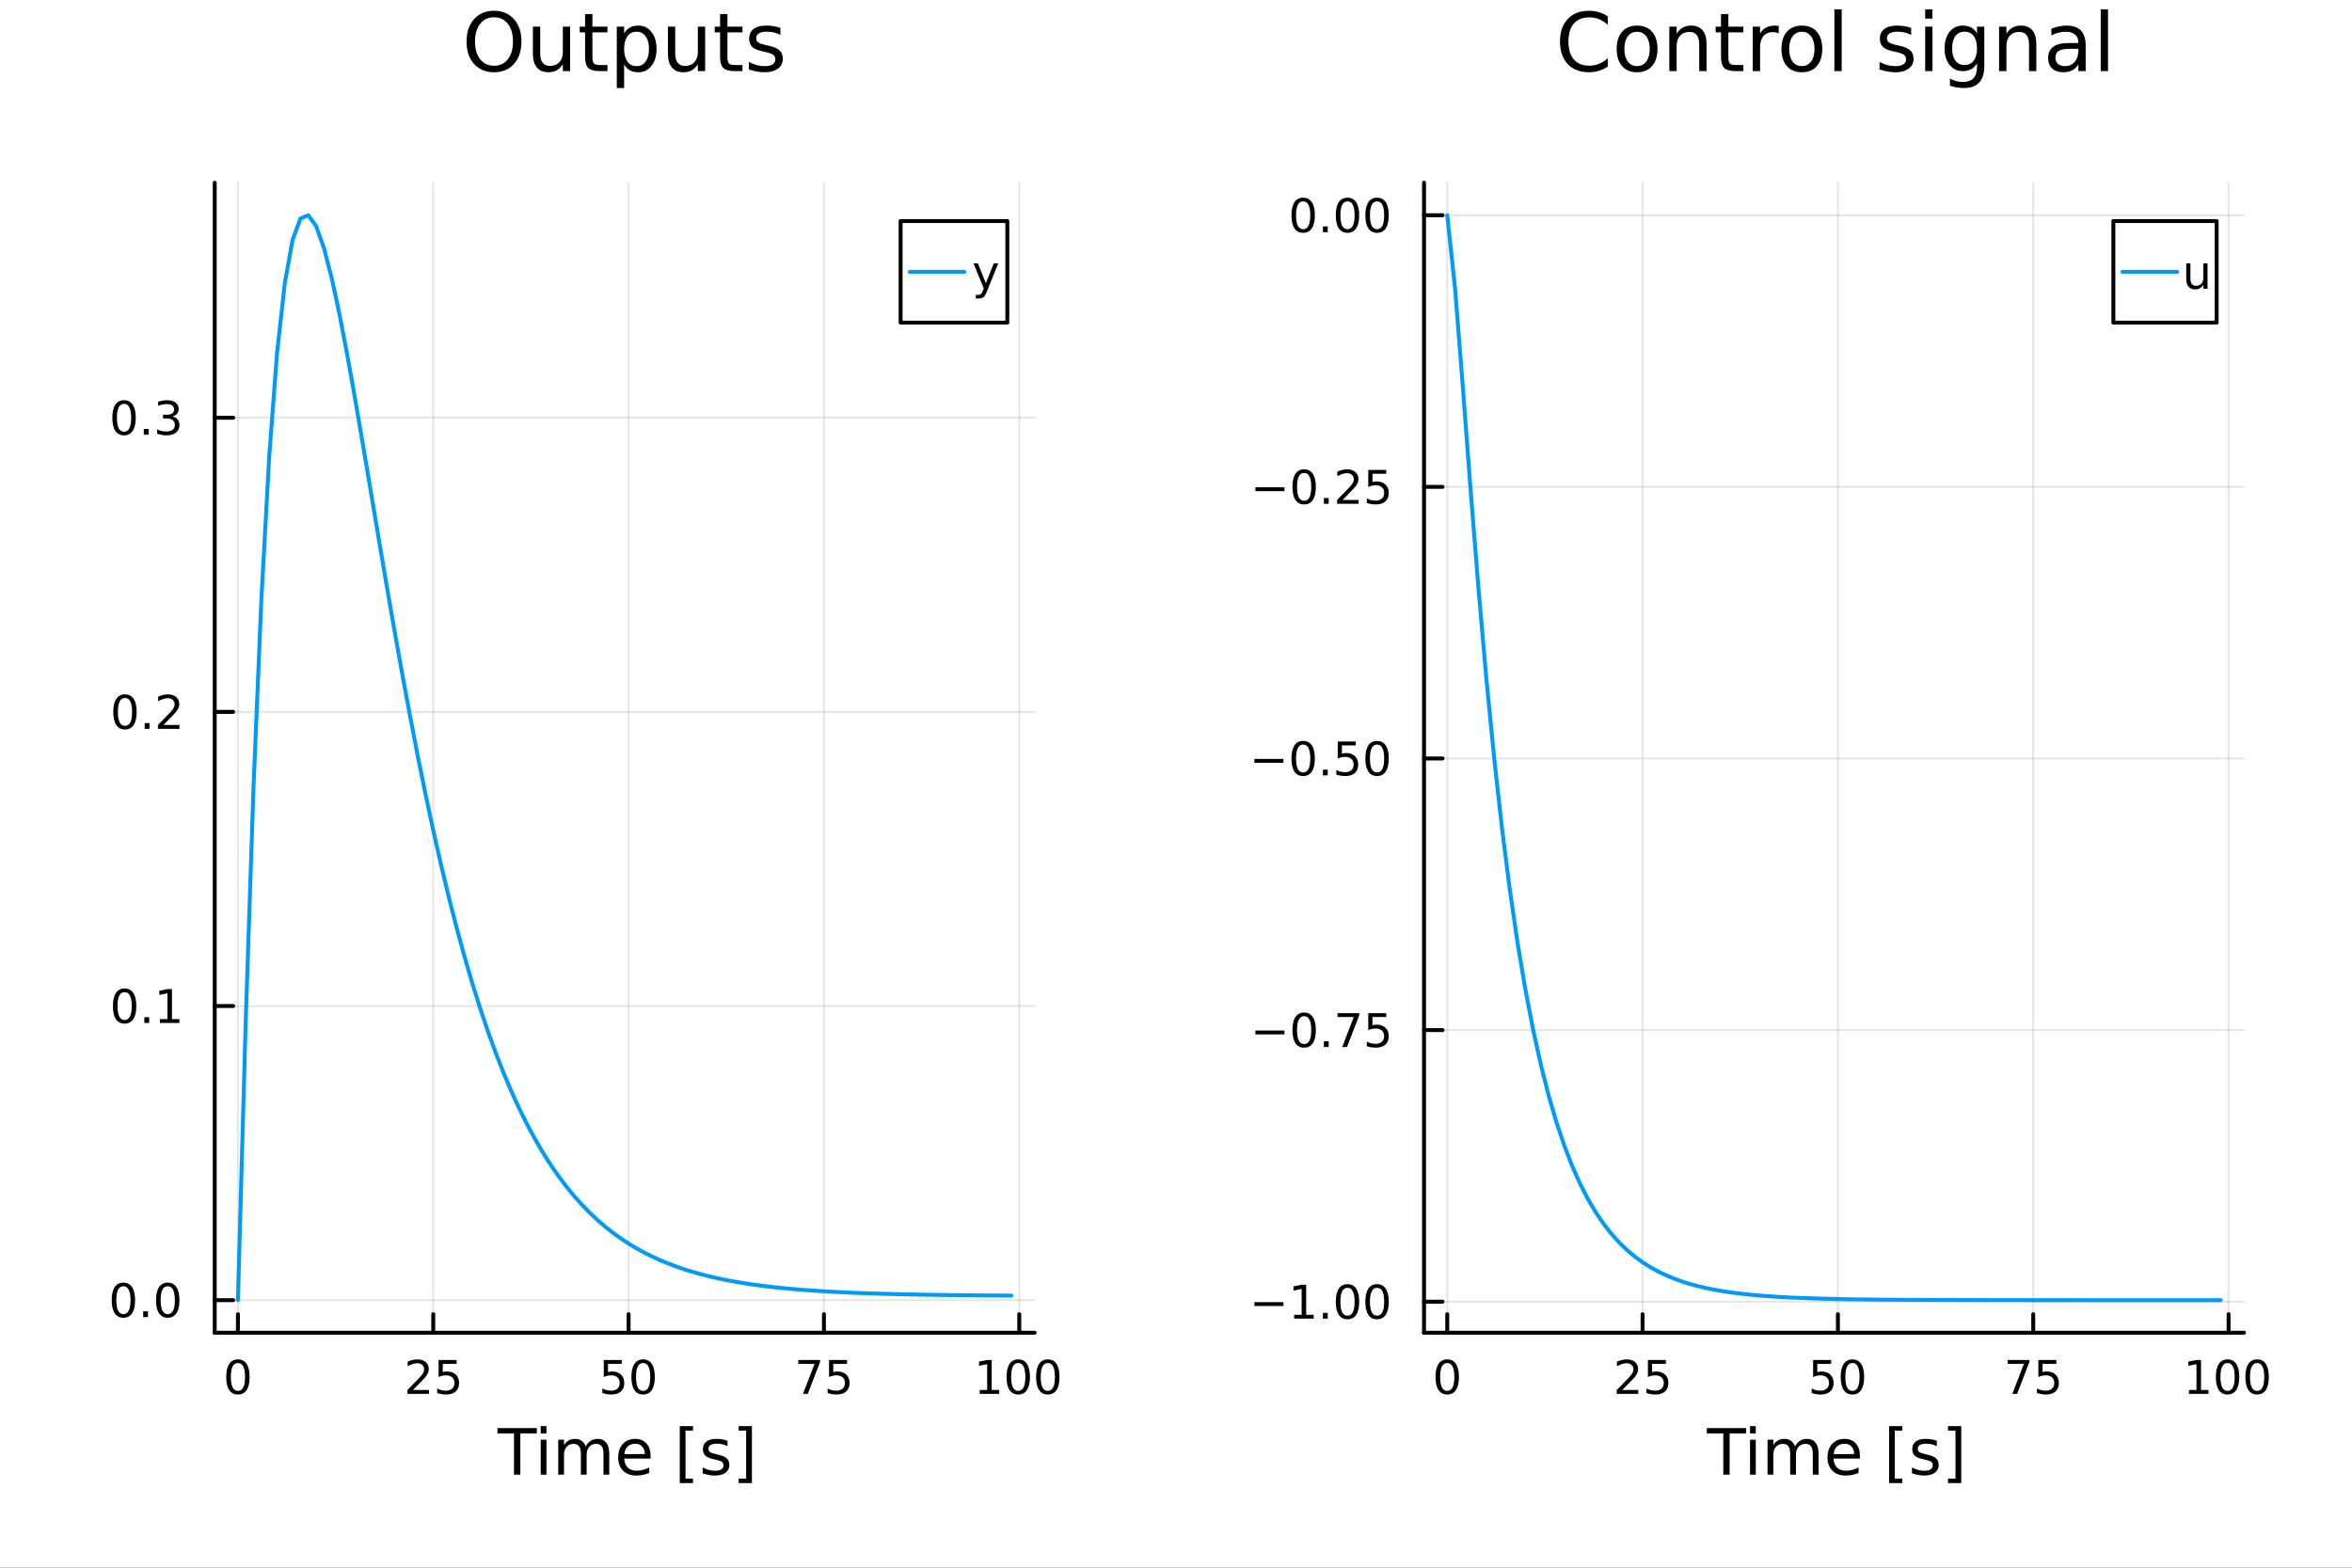 <?xml version="1.0" encoding="utf-8"?>
<svg xmlns="http://www.w3.org/2000/svg" xmlns:xlink="http://www.w3.org/1999/xlink" width="600" height="400" viewBox="0 0 2400 1600">
<rect x="0" y="0" width="2400" height="1600" fill="#333333" stroke="none"/>
<defs>
  <clipPath id="clip960">
    <rect x="0" y="0" width="2400" height="1600"/>
  </clipPath>
</defs>
<path clip-path="url(#clip960)" d="M0 1600 L2400 1600 L2400 0 L0 0  Z" fill="#ffffff" fill-rule="evenodd" fill-opacity="1"/>
<defs>
  <clipPath id="clip961">
    <rect x="480" y="0" width="1681" height="1600"/>
  </clipPath>
</defs>
<path clip-path="url(#clip960)" d="M219.104 1360.19 L1055.77 1360.19 L1055.77 186.464 L219.104 186.464  Z" fill="#ffffff" fill-rule="evenodd" fill-opacity="1"/>
<defs>
  <clipPath id="clip962">
    <rect x="219" y="186" width="838" height="1175"/>
  </clipPath>
</defs>
<polyline clip-path="url(#clip962)" style="stroke:#000000; stroke-linecap:round; stroke-linejoin:round; stroke-width:2; stroke-opacity:0.1; fill:none" points="242.783,1360.19 242.783,186.464 "/>
<polyline clip-path="url(#clip962)" style="stroke:#000000; stroke-linecap:round; stroke-linejoin:round; stroke-width:2; stroke-opacity:0.1; fill:none" points="442.104,1360.19 442.104,186.464 "/>
<polyline clip-path="url(#clip962)" style="stroke:#000000; stroke-linecap:round; stroke-linejoin:round; stroke-width:2; stroke-opacity:0.1; fill:none" points="641.424,1360.19 641.424,186.464 "/>
<polyline clip-path="url(#clip962)" style="stroke:#000000; stroke-linecap:round; stroke-linejoin:round; stroke-width:2; stroke-opacity:0.1; fill:none" points="840.744,1360.19 840.744,186.464 "/>
<polyline clip-path="url(#clip962)" style="stroke:#000000; stroke-linecap:round; stroke-linejoin:round; stroke-width:2; stroke-opacity:0.1; fill:none" points="1040.06,1360.19 1040.06,186.464 "/>
<polyline clip-path="url(#clip962)" style="stroke:#000000; stroke-linecap:round; stroke-linejoin:round; stroke-width:2; stroke-opacity:0.1; fill:none" points="219.104,1326.97 1055.77,1326.97 "/>
<polyline clip-path="url(#clip962)" style="stroke:#000000; stroke-linecap:round; stroke-linejoin:round; stroke-width:2; stroke-opacity:0.1; fill:none" points="219.104,1026.77 1055.77,1026.77 "/>
<polyline clip-path="url(#clip962)" style="stroke:#000000; stroke-linecap:round; stroke-linejoin:round; stroke-width:2; stroke-opacity:0.1; fill:none" points="219.104,726.573 1055.77,726.573 "/>
<polyline clip-path="url(#clip962)" style="stroke:#000000; stroke-linecap:round; stroke-linejoin:round; stroke-width:2; stroke-opacity:0.1; fill:none" points="219.104,426.375 1055.77,426.375 "/>
<polyline clip-path="url(#clip960)" style="stroke:#000000; stroke-linecap:round; stroke-linejoin:round; stroke-width:4; stroke-opacity:1; fill:none" points="219.104,1360.19 1055.77,1360.19 "/>
<polyline clip-path="url(#clip960)" style="stroke:#000000; stroke-linecap:round; stroke-linejoin:round; stroke-width:4; stroke-opacity:1; fill:none" points="242.783,1360.19 242.783,1341.29 "/>
<polyline clip-path="url(#clip960)" style="stroke:#000000; stroke-linecap:round; stroke-linejoin:round; stroke-width:4; stroke-opacity:1; fill:none" points="442.104,1360.19 442.104,1341.29 "/>
<polyline clip-path="url(#clip960)" style="stroke:#000000; stroke-linecap:round; stroke-linejoin:round; stroke-width:4; stroke-opacity:1; fill:none" points="641.424,1360.19 641.424,1341.29 "/>
<polyline clip-path="url(#clip960)" style="stroke:#000000; stroke-linecap:round; stroke-linejoin:round; stroke-width:4; stroke-opacity:1; fill:none" points="840.744,1360.19 840.744,1341.29 "/>
<polyline clip-path="url(#clip960)" style="stroke:#000000; stroke-linecap:round; stroke-linejoin:round; stroke-width:4; stroke-opacity:1; fill:none" points="1040.06,1360.19 1040.06,1341.29 "/>
<path clip-path="url(#clip960)" d="M242.783 1391.11 Q239.172 1391.11 237.344 1394.67 Q235.538 1398.21 235.538 1405.34 Q235.538 1412.45 237.344 1416.01 Q239.172 1419.56 242.783 1419.56 Q246.418 1419.56 248.223 1416.01 Q250.052 1412.45 250.052 1405.34 Q250.052 1398.21 248.223 1394.67 Q246.418 1391.11 242.783 1391.11 M242.783 1387.4 Q248.594 1387.4 251.649 1392.01 Q254.728 1396.59 254.728 1405.34 Q254.728 1414.07 251.649 1418.68 Q248.594 1423.26 242.783 1423.26 Q236.973 1423.26 233.895 1418.68 Q230.839 1414.07 230.839 1405.34 Q230.839 1396.59 233.895 1392.01 Q236.973 1387.4 242.783 1387.4 Z" fill="#000000" fill-rule="nonzero" fill-opacity="1" /><path clip-path="url(#clip960)" d="M421.375 1418.65 L437.694 1418.65 L437.694 1422.59 L415.75 1422.59 L415.75 1418.65 Q418.412 1415.9 422.995 1411.27 Q427.602 1406.62 428.782 1405.27 Q431.027 1402.75 431.907 1401.01 Q432.81 1399.25 432.81 1397.56 Q432.81 1394.81 430.865 1393.07 Q428.944 1391.34 425.842 1391.34 Q423.643 1391.34 421.19 1392.1 Q418.759 1392.87 415.981 1394.42 L415.981 1389.69 Q418.805 1388.56 421.259 1387.98 Q423.713 1387.4 425.75 1387.4 Q431.12 1387.4 434.314 1390.09 Q437.509 1392.77 437.509 1397.26 Q437.509 1399.39 436.699 1401.31 Q435.912 1403.21 433.805 1405.81 Q433.226 1406.48 430.125 1409.69 Q427.023 1412.89 421.375 1418.65 Z" fill="#000000" fill-rule="nonzero" fill-opacity="1" /><path clip-path="url(#clip960)" d="M447.555 1388.03 L465.911 1388.03 L465.911 1391.96 L451.837 1391.96 L451.837 1400.44 Q452.856 1400.09 453.875 1399.93 Q454.893 1399.74 455.912 1399.74 Q461.699 1399.74 465.078 1402.91 Q468.458 1406.08 468.458 1411.5 Q468.458 1417.08 464.986 1420.18 Q461.513 1423.26 455.194 1423.26 Q453.018 1423.26 450.75 1422.89 Q448.504 1422.52 446.097 1421.78 L446.097 1417.08 Q448.18 1418.21 450.402 1418.77 Q452.625 1419.32 455.101 1419.32 Q459.106 1419.32 461.444 1417.22 Q463.782 1415.11 463.782 1411.5 Q463.782 1407.89 461.444 1405.78 Q459.106 1403.68 455.101 1403.68 Q453.226 1403.68 451.351 1404.09 Q449.5 1404.51 447.555 1405.39 L447.555 1388.03 Z" fill="#000000" fill-rule="nonzero" fill-opacity="1" /><path clip-path="url(#clip960)" d="M616.123 1388.03 L634.48 1388.03 L634.48 1391.96 L620.406 1391.96 L620.406 1400.44 Q621.424 1400.09 622.443 1399.93 Q623.461 1399.74 624.48 1399.74 Q630.267 1399.74 633.646 1402.91 Q637.026 1406.08 637.026 1411.5 Q637.026 1417.08 633.554 1420.18 Q630.081 1423.26 623.762 1423.26 Q621.586 1423.26 619.318 1422.89 Q617.072 1422.52 614.665 1421.78 L614.665 1417.08 Q616.748 1418.21 618.97 1418.77 Q621.193 1419.32 623.669 1419.32 Q627.674 1419.32 630.012 1417.22 Q632.35 1415.11 632.35 1411.5 Q632.35 1407.89 630.012 1405.78 Q627.674 1403.68 623.669 1403.68 Q621.794 1403.68 619.919 1404.09 Q618.068 1404.51 616.123 1405.39 L616.123 1388.03 Z" fill="#000000" fill-rule="nonzero" fill-opacity="1" /><path clip-path="url(#clip960)" d="M656.239 1391.11 Q652.628 1391.11 650.799 1394.67 Q648.993 1398.21 648.993 1405.34 Q648.993 1412.45 650.799 1416.01 Q652.628 1419.56 656.239 1419.56 Q659.873 1419.56 661.679 1416.01 Q663.507 1412.45 663.507 1405.34 Q663.507 1398.21 661.679 1394.67 Q659.873 1391.11 656.239 1391.11 M656.239 1387.4 Q662.049 1387.4 665.104 1392.01 Q668.183 1396.59 668.183 1405.34 Q668.183 1414.07 665.104 1418.68 Q662.049 1423.26 656.239 1423.26 Q650.429 1423.26 647.35 1418.68 Q644.294 1414.07 644.294 1405.34 Q644.294 1396.59 647.35 1392.01 Q650.429 1387.4 656.239 1387.4 Z" fill="#000000" fill-rule="nonzero" fill-opacity="1" /><path clip-path="url(#clip960)" d="M814.599 1388.03 L836.821 1388.03 L836.821 1390.02 L824.274 1422.59 L819.39 1422.59 L831.196 1391.96 L814.599 1391.96 L814.599 1388.03 Z" fill="#000000" fill-rule="nonzero" fill-opacity="1" /><path clip-path="url(#clip960)" d="M845.987 1388.03 L864.344 1388.03 L864.344 1391.96 L850.27 1391.96 L850.27 1400.44 Q851.288 1400.09 852.307 1399.93 Q853.325 1399.74 854.344 1399.74 Q860.131 1399.74 863.51 1402.91 Q866.89 1406.08 866.89 1411.5 Q866.89 1417.08 863.418 1420.18 Q859.946 1423.26 853.626 1423.26 Q851.45 1423.26 849.182 1422.89 Q846.936 1422.52 844.529 1421.78 L844.529 1417.08 Q846.612 1418.21 848.834 1418.77 Q851.057 1419.32 853.534 1419.32 Q857.538 1419.32 859.876 1417.22 Q862.214 1415.11 862.214 1411.5 Q862.214 1407.89 859.876 1405.78 Q857.538 1403.68 853.534 1403.68 Q851.659 1403.68 849.784 1404.09 Q847.932 1404.51 845.987 1405.39 L845.987 1388.03 Z" fill="#000000" fill-rule="nonzero" fill-opacity="1" /><path clip-path="url(#clip960)" d="M999.671 1418.65 L1007.31 1418.65 L1007.31 1392.29 L999 1393.95 L999 1389.69 L1007.26 1388.03 L1011.94 1388.03 L1011.94 1418.65 L1019.58 1418.65 L1019.58 1422.59 L999.671 1422.59 L999.671 1418.65 Z" fill="#000000" fill-rule="nonzero" fill-opacity="1" /><path clip-path="url(#clip960)" d="M1039.02 1391.11 Q1035.41 1391.11 1033.58 1394.67 Q1031.78 1398.21 1031.78 1405.34 Q1031.78 1412.45 1033.58 1416.01 Q1035.41 1419.56 1039.02 1419.56 Q1042.66 1419.56 1044.46 1416.01 Q1046.29 1412.45 1046.29 1405.34 Q1046.29 1398.21 1044.46 1394.67 Q1042.66 1391.11 1039.02 1391.11 M1039.02 1387.4 Q1044.83 1387.4 1047.89 1392.01 Q1050.97 1396.59 1050.97 1405.34 Q1050.97 1414.07 1047.89 1418.68 Q1044.83 1423.26 1039.02 1423.26 Q1033.21 1423.26 1030.13 1418.68 Q1027.08 1414.07 1027.08 1405.34 Q1027.08 1396.59 1030.13 1392.01 Q1033.21 1387.4 1039.02 1387.4 Z" fill="#000000" fill-rule="nonzero" fill-opacity="1" /><path clip-path="url(#clip960)" d="M1069.18 1391.11 Q1065.57 1391.11 1063.74 1394.67 Q1061.94 1398.21 1061.94 1405.34 Q1061.94 1412.45 1063.74 1416.01 Q1065.57 1419.56 1069.18 1419.56 Q1072.82 1419.56 1074.62 1416.01 Q1076.45 1412.45 1076.45 1405.34 Q1076.45 1398.21 1074.62 1394.67 Q1072.82 1391.11 1069.18 1391.11 M1069.18 1387.4 Q1074.99 1387.4 1078.05 1392.01 Q1081.13 1396.59 1081.13 1405.34 Q1081.13 1414.07 1078.05 1418.68 Q1074.99 1423.26 1069.18 1423.26 Q1063.37 1423.26 1060.3 1418.68 Q1057.24 1414.07 1057.24 1405.34 Q1057.24 1396.59 1060.3 1392.01 Q1063.37 1387.4 1069.18 1387.4 Z" fill="#000000" fill-rule="nonzero" fill-opacity="1" /><path clip-path="url(#clip960)" d="M507.609 1457.53 L547.808 1457.53 L547.808 1462.94 L530.939 1462.94 L530.939 1505.05 L524.478 1505.05 L524.478 1462.94 L507.609 1462.94 L507.609 1457.53 Z" fill="#000000" fill-rule="nonzero" fill-opacity="1" /><path clip-path="url(#clip960)" d="M551.755 1469.4 L557.612 1469.4 L557.612 1505.05 L551.755 1505.05 L551.755 1469.4 M551.755 1455.53 L557.612 1455.53 L557.612 1462.94 L551.755 1462.94 L551.755 1455.53 Z" fill="#000000" fill-rule="nonzero" fill-opacity="1" /><path clip-path="url(#clip960)" d="M597.62 1476.25 Q599.816 1472.3 602.872 1470.42 Q605.927 1468.54 610.065 1468.54 Q615.635 1468.54 618.659 1472.46 Q621.682 1476.34 621.682 1483.54 L621.682 1505.05 L615.794 1505.05 L615.794 1483.73 Q615.794 1478.6 613.98 1476.12 Q612.166 1473.64 608.442 1473.64 Q603.89 1473.64 601.249 1476.66 Q598.607 1479.68 598.607 1484.9 L598.607 1505.05 L592.718 1505.05 L592.718 1483.73 Q592.718 1478.57 590.904 1476.12 Q589.09 1473.64 585.302 1473.64 Q580.815 1473.64 578.173 1476.69 Q575.531 1479.72 575.531 1484.9 L575.531 1505.05 L569.643 1505.05 L569.643 1469.4 L575.531 1469.4 L575.531 1474.94 Q577.536 1471.66 580.337 1470.1 Q583.138 1468.54 586.989 1468.54 Q590.872 1468.54 593.578 1470.52 Q596.315 1472.49 597.62 1476.25 Z" fill="#000000" fill-rule="nonzero" fill-opacity="1" /><path clip-path="url(#clip960)" d="M663.855 1485.76 L663.855 1488.63 L636.928 1488.63 Q637.31 1494.68 640.557 1497.86 Q643.835 1501.01 649.66 1501.01 Q653.034 1501.01 656.185 1500.18 Q659.367 1499.35 662.487 1497.7 L662.487 1503.24 Q659.336 1504.57 656.025 1505.27 Q652.715 1505.97 649.31 1505.97 Q640.78 1505.97 635.782 1501.01 Q630.817 1496.04 630.817 1487.58 Q630.817 1478.83 635.528 1473.7 Q640.27 1468.54 648.291 1468.54 Q655.484 1468.54 659.654 1473.19 Q663.855 1477.81 663.855 1485.76 M657.999 1484.04 Q657.935 1479.24 655.293 1476.37 Q652.683 1473.51 648.355 1473.51 Q643.453 1473.51 640.493 1476.28 Q637.565 1479.05 637.119 1484.08 L657.999 1484.04 Z" fill="#000000" fill-rule="nonzero" fill-opacity="1" /><path clip-path="url(#clip960)" d="M693.647 1455.53 L707.142 1455.53 L707.142 1460.08 L699.503 1460.08 L699.503 1509.09 L707.142 1509.09 L707.142 1513.65 L693.647 1513.65 L693.647 1455.53 Z" fill="#000000" fill-rule="nonzero" fill-opacity="1" /><path clip-path="url(#clip960)" d="M742.344 1470.45 L742.344 1475.99 Q739.862 1474.72 737.188 1474.08 Q734.515 1473.45 731.65 1473.45 Q727.29 1473.45 725.093 1474.78 Q722.929 1476.12 722.929 1478.79 Q722.929 1480.83 724.489 1482.01 Q726.048 1483.15 730.759 1484.2 L732.764 1484.65 Q739.002 1485.99 741.612 1488.44 Q744.254 1490.86 744.254 1495.22 Q744.254 1500.18 740.307 1503.08 Q736.392 1505.97 729.518 1505.97 Q726.653 1505.97 723.534 1505.4 Q720.446 1504.86 717.009 1503.75 L717.009 1497.7 Q720.255 1499.39 723.406 1500.25 Q726.557 1501.07 729.645 1501.07 Q733.783 1501.07 736.011 1499.67 Q738.239 1498.24 738.239 1495.66 Q738.239 1493.28 736.615 1492 Q735.024 1490.73 729.581 1489.55 L727.544 1489.07 Q722.101 1487.93 719.683 1485.57 Q717.264 1483.19 717.264 1479.05 Q717.264 1474.02 720.828 1471.28 Q724.393 1468.54 730.95 1468.54 Q734.196 1468.54 737.061 1469.02 Q739.925 1469.5 742.344 1470.45 Z" fill="#000000" fill-rule="nonzero" fill-opacity="1" /><path clip-path="url(#clip960)" d="M767.266 1455.53 L767.266 1513.65 L753.771 1513.65 L753.771 1509.09 L761.378 1509.09 L761.378 1460.08 L753.771 1460.08 L753.771 1455.53 L767.266 1455.53 Z" fill="#000000" fill-rule="nonzero" fill-opacity="1" /><polyline clip-path="url(#clip960)" style="stroke:#000000; stroke-linecap:round; stroke-linejoin:round; stroke-width:4; stroke-opacity:1; fill:none" points="219.104,1360.19 219.104,186.464 "/>
<polyline clip-path="url(#clip960)" style="stroke:#000000; stroke-linecap:round; stroke-linejoin:round; stroke-width:4; stroke-opacity:1; fill:none" points="219.104,1326.97 238.002,1326.97 "/>
<polyline clip-path="url(#clip960)" style="stroke:#000000; stroke-linecap:round; stroke-linejoin:round; stroke-width:4; stroke-opacity:1; fill:none" points="219.104,1026.77 238.002,1026.77 "/>
<polyline clip-path="url(#clip960)" style="stroke:#000000; stroke-linecap:round; stroke-linejoin:round; stroke-width:4; stroke-opacity:1; fill:none" points="219.104,726.573 238.002,726.573 "/>
<polyline clip-path="url(#clip960)" style="stroke:#000000; stroke-linecap:round; stroke-linejoin:round; stroke-width:4; stroke-opacity:1; fill:none" points="219.104,426.375 238.002,426.375 "/>
<path clip-path="url(#clip960)" d="M125.929 1312.77 Q122.318 1312.77 120.489 1316.33 Q118.683 1319.87 118.683 1327 Q118.683 1334.11 120.489 1337.68 Q122.318 1341.22 125.929 1341.22 Q129.563 1341.22 131.368 1337.68 Q133.197 1334.11 133.197 1327 Q133.197 1319.87 131.368 1316.33 Q129.563 1312.77 125.929 1312.77 M125.929 1309.06 Q131.739 1309.06 134.794 1313.67 Q137.873 1318.25 137.873 1327 Q137.873 1335.73 134.794 1340.34 Q131.739 1344.92 125.929 1344.92 Q120.118 1344.92 117.04 1340.34 Q113.984 1335.73 113.984 1327 Q113.984 1318.25 117.04 1313.67 Q120.118 1309.06 125.929 1309.06 Z" fill="#000000" fill-rule="nonzero" fill-opacity="1" /><path clip-path="url(#clip960)" d="M146.091 1338.37 L150.975 1338.37 L150.975 1344.25 L146.091 1344.25 L146.091 1338.37 Z" fill="#000000" fill-rule="nonzero" fill-opacity="1" /><path clip-path="url(#clip960)" d="M171.16 1312.77 Q167.549 1312.77 165.72 1316.33 Q163.915 1319.87 163.915 1327 Q163.915 1334.11 165.72 1337.68 Q167.549 1341.22 171.16 1341.22 Q174.794 1341.22 176.6 1337.68 Q178.428 1334.11 178.428 1327 Q178.428 1319.87 176.6 1316.33 Q174.794 1312.77 171.16 1312.77 M171.16 1309.06 Q176.97 1309.06 180.026 1313.67 Q183.104 1318.25 183.104 1327 Q183.104 1335.73 180.026 1340.34 Q176.97 1344.92 171.16 1344.92 Q165.35 1344.92 162.271 1340.34 Q159.215 1335.73 159.215 1327 Q159.215 1318.25 162.271 1313.67 Q165.35 1309.06 171.16 1309.06 Z" fill="#000000" fill-rule="nonzero" fill-opacity="1" /><path clip-path="url(#clip960)" d="M127.155 1012.57 Q123.544 1012.57 121.716 1016.13 Q119.91 1019.68 119.91 1026.81 Q119.91 1033.91 121.716 1037.48 Q123.544 1041.02 127.155 1041.02 Q130.79 1041.02 132.595 1037.48 Q134.424 1033.91 134.424 1026.81 Q134.424 1019.68 132.595 1016.13 Q130.79 1012.57 127.155 1012.57 M127.155 1008.87 Q132.966 1008.87 136.021 1013.47 Q139.1 1018.06 139.1 1026.81 Q139.1 1035.53 136.021 1040.14 Q132.966 1044.72 127.155 1044.72 Q121.345 1044.72 118.267 1040.14 Q115.211 1035.53 115.211 1026.81 Q115.211 1018.06 118.267 1013.47 Q121.345 1008.87 127.155 1008.87 Z" fill="#000000" fill-rule="nonzero" fill-opacity="1" /><path clip-path="url(#clip960)" d="M147.317 1038.17 L152.202 1038.17 L152.202 1044.05 L147.317 1044.05 L147.317 1038.17 Z" fill="#000000" fill-rule="nonzero" fill-opacity="1" /><path clip-path="url(#clip960)" d="M163.197 1040.12 L170.836 1040.12 L170.836 1013.75 L162.526 1015.42 L162.526 1011.16 L170.79 1009.49 L175.465 1009.49 L175.465 1040.12 L183.104 1040.12 L183.104 1044.05 L163.197 1044.05 L163.197 1040.12 Z" fill="#000000" fill-rule="nonzero" fill-opacity="1" /><path clip-path="url(#clip960)" d="M127.526 712.372 Q123.915 712.372 122.086 715.937 Q120.281 719.478 120.281 726.608 Q120.281 733.714 122.086 737.279 Q123.915 740.821 127.526 740.821 Q131.16 740.821 132.966 737.279 Q134.794 733.714 134.794 726.608 Q134.794 719.478 132.966 715.937 Q131.16 712.372 127.526 712.372 M127.526 708.668 Q133.336 708.668 136.392 713.275 Q139.47 717.858 139.47 726.608 Q139.47 735.335 136.392 739.941 Q133.336 744.524 127.526 744.524 Q121.716 744.524 118.637 739.941 Q115.581 735.335 115.581 726.608 Q115.581 717.858 118.637 713.275 Q121.716 708.668 127.526 708.668 Z" fill="#000000" fill-rule="nonzero" fill-opacity="1" /><path clip-path="url(#clip960)" d="M147.688 737.973 L152.572 737.973 L152.572 743.853 L147.688 743.853 L147.688 737.973 Z" fill="#000000" fill-rule="nonzero" fill-opacity="1" /><path clip-path="url(#clip960)" d="M166.785 739.918 L183.104 739.918 L183.104 743.853 L161.16 743.853 L161.16 739.918 Q163.822 737.163 168.405 732.534 Q173.012 727.881 174.192 726.538 Q176.438 724.015 177.317 722.279 Q178.22 720.52 178.22 718.83 Q178.22 716.075 176.276 714.339 Q174.354 712.603 171.252 712.603 Q169.053 712.603 166.6 713.367 Q164.169 714.131 161.391 715.682 L161.391 710.96 Q164.215 709.825 166.669 709.247 Q169.123 708.668 171.16 708.668 Q176.53 708.668 179.725 711.353 Q182.919 714.038 182.919 718.529 Q182.919 720.659 182.109 722.58 Q181.322 724.478 179.215 727.071 Q178.637 727.742 175.535 730.96 Q172.433 734.154 166.785 739.918 Z" fill="#000000" fill-rule="nonzero" fill-opacity="1" /><path clip-path="url(#clip960)" d="M126.577 412.174 Q122.966 412.174 121.137 415.739 Q119.331 419.28 119.331 426.41 Q119.331 433.516 121.137 437.081 Q122.966 440.623 126.577 440.623 Q130.211 440.623 132.017 437.081 Q133.845 433.516 133.845 426.41 Q133.845 419.28 132.017 415.739 Q130.211 412.174 126.577 412.174 M126.577 408.47 Q132.387 408.47 135.442 413.077 Q138.521 417.66 138.521 426.41 Q138.521 435.137 135.442 439.743 Q132.387 444.326 126.577 444.326 Q120.767 444.326 117.688 439.743 Q114.632 435.137 114.632 426.41 Q114.632 417.66 117.688 413.077 Q120.767 408.47 126.577 408.47 Z" fill="#000000" fill-rule="nonzero" fill-opacity="1" /><path clip-path="url(#clip960)" d="M146.739 437.775 L151.623 437.775 L151.623 443.655 L146.739 443.655 L146.739 437.775 Z" fill="#000000" fill-rule="nonzero" fill-opacity="1" /><path clip-path="url(#clip960)" d="M175.975 425.021 Q179.331 425.738 181.206 428.007 Q183.104 430.275 183.104 433.609 Q183.104 438.725 179.586 441.525 Q176.067 444.326 169.586 444.326 Q167.41 444.326 165.095 443.887 Q162.803 443.47 160.35 442.613 L160.35 438.1 Q162.294 439.234 164.609 439.812 Q166.924 440.391 169.447 440.391 Q173.845 440.391 176.137 438.655 Q178.451 436.919 178.451 433.609 Q178.451 430.553 176.299 428.84 Q174.169 427.104 170.35 427.104 L166.322 427.104 L166.322 423.262 L170.535 423.262 Q173.984 423.262 175.813 421.896 Q177.641 420.507 177.641 417.914 Q177.641 415.252 175.743 413.84 Q173.868 412.405 170.35 412.405 Q168.428 412.405 166.229 412.822 Q164.03 413.239 161.391 414.118 L161.391 409.952 Q164.053 409.211 166.368 408.84 Q168.706 408.47 170.766 408.47 Q176.09 408.47 179.192 410.901 Q182.294 413.308 182.294 417.428 Q182.294 420.299 180.651 422.289 Q179.007 424.257 175.975 425.021 Z" fill="#000000" fill-rule="nonzero" fill-opacity="1" /><path clip-path="url(#clip960)" d="M504.122 17.646 Q495.21 17.646 489.944 24.289 Q484.718 30.933 484.718 42.397 Q484.718 53.82 489.944 60.464 Q495.21 67.107 504.122 67.107 Q513.034 67.107 518.219 60.464 Q523.445 53.82 523.445 42.397 Q523.445 30.933 518.219 24.289 Q513.034 17.646 504.122 17.646 M504.122 11.002 Q516.842 11.002 524.458 19.55 Q532.074 28.057 532.074 42.397 Q532.074 56.697 524.458 65.244 Q516.842 73.751 504.122 73.751 Q491.362 73.751 483.706 65.244 Q476.09 56.737 476.09 42.397 Q476.09 28.057 483.706 19.55 Q491.362 11.002 504.122 11.002 Z" fill="#000000" fill-rule="nonzero" fill-opacity="1" /><path clip-path="url(#clip960)" d="M543.781 54.671 L543.781 27.206 L551.234 27.206 L551.234 54.387 Q551.234 60.828 553.746 64.069 Q556.257 67.269 561.281 67.269 Q567.316 67.269 570.8 63.421 Q574.324 59.573 574.324 52.929 L574.324 27.206 L581.778 27.206 L581.778 72.576 L574.324 72.576 L574.324 65.608 Q571.61 69.74 568.005 71.766 Q564.44 73.751 559.701 73.751 Q551.882 73.751 547.832 68.89 Q543.781 64.029 543.781 54.671 M562.536 26.112 L562.536 26.112 Z" fill="#000000" fill-rule="nonzero" fill-opacity="1" /><path clip-path="url(#clip960)" d="M604.504 14.324 L604.504 27.206 L619.857 27.206 L619.857 32.999 L604.504 32.999 L604.504 57.628 Q604.504 63.178 606.003 64.758 Q607.542 66.338 612.2 66.338 L619.857 66.338 L619.857 72.576 L612.2 72.576 Q603.572 72.576 600.291 69.376 Q597.01 66.135 597.01 57.628 L597.01 32.999 L591.541 32.999 L591.541 27.206 L597.01 27.206 L597.01 14.324 L604.504 14.324 Z" fill="#000000" fill-rule="nonzero" fill-opacity="1" /><path clip-path="url(#clip960)" d="M636.87 65.77 L636.87 89.833 L629.376 89.833 L629.376 27.206 L636.87 27.206 L636.87 34.092 Q639.22 30.041 642.785 28.097 Q646.39 26.112 651.373 26.112 Q659.637 26.112 664.781 32.675 Q669.966 39.237 669.966 49.931 Q669.966 60.626 664.781 67.188 Q659.637 73.751 651.373 73.751 Q646.39 73.751 642.785 71.806 Q639.22 69.821 636.87 65.77 M662.229 49.931 Q662.229 41.708 658.826 37.05 Q655.464 32.35 649.55 32.35 Q643.635 32.35 640.233 37.05 Q636.87 41.708 636.87 49.931 Q636.87 58.155 640.233 62.854 Q643.635 67.512 649.55 67.512 Q655.464 67.512 658.826 62.854 Q662.229 58.155 662.229 49.931 Z" fill="#000000" fill-rule="nonzero" fill-opacity="1" /><path clip-path="url(#clip960)" d="M681.552 54.671 L681.552 27.206 L689.006 27.206 L689.006 54.387 Q689.006 60.828 691.517 64.069 Q694.029 67.269 699.052 67.269 Q705.088 67.269 708.571 63.421 Q712.096 59.573 712.096 52.929 L712.096 27.206 L719.549 27.206 L719.549 72.576 L712.096 72.576 L712.096 65.608 Q709.382 69.74 705.776 71.766 Q702.212 73.751 697.472 73.751 Q689.654 73.751 685.603 68.89 Q681.552 64.029 681.552 54.671 M700.308 26.112 L700.308 26.112 Z" fill="#000000" fill-rule="nonzero" fill-opacity="1" /><path clip-path="url(#clip960)" d="M742.275 14.324 L742.275 27.206 L757.628 27.206 L757.628 32.999 L742.275 32.999 L742.275 57.628 Q742.275 63.178 743.774 64.758 Q745.313 66.338 749.972 66.338 L757.628 66.338 L757.628 72.576 L749.972 72.576 Q741.343 72.576 738.062 69.376 Q734.781 66.135 734.781 57.628 L734.781 32.999 L729.312 32.999 L729.312 27.206 L734.781 27.206 L734.781 14.324 L742.275 14.324 Z" fill="#000000" fill-rule="nonzero" fill-opacity="1" /><path clip-path="url(#clip960)" d="M796.355 28.543 L796.355 35.591 Q793.195 33.971 789.792 33.161 Q786.389 32.35 782.744 32.35 Q777.194 32.35 774.399 34.052 Q771.644 35.753 771.644 39.156 Q771.644 41.749 773.629 43.248 Q775.614 44.706 781.609 46.043 L784.161 46.61 Q792.101 48.311 795.423 51.43 Q798.785 54.509 798.785 60.059 Q798.785 66.378 793.762 70.064 Q788.779 73.751 780.029 73.751 Q776.384 73.751 772.414 73.022 Q768.484 72.333 764.109 70.915 L764.109 63.218 Q768.241 65.365 772.252 66.459 Q776.262 67.512 780.191 67.512 Q785.458 67.512 788.293 65.73 Q791.129 63.907 791.129 60.626 Q791.129 57.588 789.063 55.967 Q787.037 54.347 780.11 52.848 L777.518 52.24 Q770.591 50.782 767.512 47.785 Q764.433 44.746 764.433 39.48 Q764.433 33.08 768.97 29.596 Q773.507 26.112 781.852 26.112 Q785.984 26.112 789.63 26.72 Q793.276 27.327 796.355 28.543 Z" fill="#000000" fill-rule="nonzero" fill-opacity="1" /><polyline clip-path="url(#clip962)" style="stroke:#009af9; stroke-linecap:round; stroke-linejoin:round; stroke-width:4; stroke-opacity:1; fill:none" points="242.783,1326.97 250.756,1041.29 258.729,802.049 266.702,611.625 274.675,466.481 282.648,360.945 290.62,288.93 298.593,244.689 306.566,223.088 314.539,219.683 322.512,230.687 330.484,252.915 338.457,283.707 346.43,320.855 354.403,362.544 362.376,407.286 370.348,453.873 378.321,501.33 386.294,548.88 394.267,595.913 402.24,641.952 410.213,686.637 418.185,729.7 426.158,770.952 434.131,810.265 442.104,847.563 450.077,882.814 458.049,916.015 466.022,947.19 473.995,976.384 481.968,1003.66 489.941,1029.08 497.913,1052.73 505.886,1074.69 513.859,1095.05 521.832,1113.89 529.805,1131.32 537.777,1147.4 545.75,1162.24 553.723,1175.9 561.696,1188.48 569.669,1200.04 577.642,1210.66 585.614,1220.41 593.587,1229.35 601.56,1237.54 609.533,1245.04 617.506,1251.91 625.478,1258.2 633.451,1263.95 641.424,1269.2 649.397,1273.99 657.37,1278.37 665.342,1282.37 673.315,1286.02 681.288,1289.34 689.261,1292.37 697.234,1295.13 705.206,1297.65 713.179,1299.94 721.152,1302.02 729.125,1303.92 737.098,1305.65 745.071,1307.22 753.043,1308.65 761.016,1309.95 768.989,1311.13 776.962,1312.2 784.935,1313.18 792.907,1314.06 800.88,1314.87 808.853,1315.6 816.826,1316.26 824.799,1316.87 832.771,1317.41 840.744,1317.91 848.717,1318.36 856.69,1318.77 864.663,1319.14 872.635,1319.48 880.608,1319.78 888.581,1320.06 896.554,1320.31 904.527,1320.54 912.5,1320.75 920.472,1320.94 928.445,1321.11 936.418,1321.26 944.391,1321.4 952.364,1321.53 960.336,1321.64 968.309,1321.74 976.282,1321.84 984.255,1321.92 992.228,1322 1000.2,1322.07 1008.17,1322.13 1016.15,1322.19 1024.12,1322.24 1032.09,1322.29 "/>
<path clip-path="url(#clip960)" d="M918.984 329.268 L1027.88 329.268 L1027.88 225.588 L918.984 225.588  Z" fill="#ffffff" fill-rule="evenodd" fill-opacity="1"/>
<polyline clip-path="url(#clip960)" style="stroke:#000000; stroke-linecap:round; stroke-linejoin:round; stroke-width:4; stroke-opacity:1; fill:none" points="918.984,329.268 1027.88,329.268 1027.88,225.588 918.984,225.588 918.984,329.268 "/>
<polyline clip-path="url(#clip960)" style="stroke:#009af9; stroke-linecap:round; stroke-linejoin:round; stroke-width:4; stroke-opacity:1; fill:none" points="928.28,277.428 984.058,277.428 "/>
<path clip-path="url(#clip960)" d="M1007.2 297.116 Q1005.39 301.745 1003.68 303.157 Q1001.97 304.569 999.095 304.569 L995.692 304.569 L995.692 301.005 L998.192 301.005 Q999.952 301.005 1000.92 300.171 Q1001.9 299.338 1003.08 296.236 L1003.84 294.292 L993.354 268.783 L997.868 268.783 L1005.97 289.06 L1014.07 268.783 L1018.59 268.783 L1007.2 297.116 Z" fill="#000000" fill-rule="nonzero" fill-opacity="1" /><path clip-path="url(#clip960)" d="M1453.1 1360.19 L2289.76 1360.19 L2289.76 186.464 L1453.1 186.464  Z" fill="#ffffff" fill-rule="evenodd" fill-opacity="1"/>
<defs>
  <clipPath id="clip963">
    <rect x="1453" y="186" width="838" height="1175"/>
  </clipPath>
</defs>
<polyline clip-path="url(#clip963)" style="stroke:#000000; stroke-linecap:round; stroke-linejoin:round; stroke-width:2; stroke-opacity:0.1; fill:none" points="1476.78,1360.19 1476.78,186.464 "/>
<polyline clip-path="url(#clip963)" style="stroke:#000000; stroke-linecap:round; stroke-linejoin:round; stroke-width:2; stroke-opacity:0.1; fill:none" points="1676.1,1360.19 1676.1,186.464 "/>
<polyline clip-path="url(#clip963)" style="stroke:#000000; stroke-linecap:round; stroke-linejoin:round; stroke-width:2; stroke-opacity:0.1; fill:none" points="1875.42,1360.19 1875.42,186.464 "/>
<polyline clip-path="url(#clip963)" style="stroke:#000000; stroke-linecap:round; stroke-linejoin:round; stroke-width:2; stroke-opacity:0.1; fill:none" points="2074.74,1360.19 2074.74,186.464 "/>
<polyline clip-path="url(#clip963)" style="stroke:#000000; stroke-linecap:round; stroke-linejoin:round; stroke-width:2; stroke-opacity:0.1; fill:none" points="2274.06,1360.19 2274.06,186.464 "/>
<polyline clip-path="url(#clip963)" style="stroke:#000000; stroke-linecap:round; stroke-linejoin:round; stroke-width:2; stroke-opacity:0.1; fill:none" points="1453.1,1328.53 2289.76,1328.53 "/>
<polyline clip-path="url(#clip963)" style="stroke:#000000; stroke-linecap:round; stroke-linejoin:round; stroke-width:2; stroke-opacity:0.1; fill:none" points="1453.1,1051.32 2289.76,1051.32 "/>
<polyline clip-path="url(#clip963)" style="stroke:#000000; stroke-linecap:round; stroke-linejoin:round; stroke-width:2; stroke-opacity:0.1; fill:none" points="1453.1,774.107 2289.76,774.107 "/>
<polyline clip-path="url(#clip963)" style="stroke:#000000; stroke-linecap:round; stroke-linejoin:round; stroke-width:2; stroke-opacity:0.1; fill:none" points="1453.1,496.895 2289.76,496.895 "/>
<polyline clip-path="url(#clip963)" style="stroke:#000000; stroke-linecap:round; stroke-linejoin:round; stroke-width:2; stroke-opacity:0.1; fill:none" points="1453.1,219.683 2289.76,219.683 "/>
<polyline clip-path="url(#clip960)" style="stroke:#000000; stroke-linecap:round; stroke-linejoin:round; stroke-width:4; stroke-opacity:1; fill:none" points="1453.1,1360.19 2289.76,1360.19 "/>
<polyline clip-path="url(#clip960)" style="stroke:#000000; stroke-linecap:round; stroke-linejoin:round; stroke-width:4; stroke-opacity:1; fill:none" points="1476.78,1360.19 1476.78,1341.29 "/>
<polyline clip-path="url(#clip960)" style="stroke:#000000; stroke-linecap:round; stroke-linejoin:round; stroke-width:4; stroke-opacity:1; fill:none" points="1676.1,1360.19 1676.1,1341.29 "/>
<polyline clip-path="url(#clip960)" style="stroke:#000000; stroke-linecap:round; stroke-linejoin:round; stroke-width:4; stroke-opacity:1; fill:none" points="1875.42,1360.19 1875.42,1341.29 "/>
<polyline clip-path="url(#clip960)" style="stroke:#000000; stroke-linecap:round; stroke-linejoin:round; stroke-width:4; stroke-opacity:1; fill:none" points="2074.74,1360.19 2074.74,1341.29 "/>
<polyline clip-path="url(#clip960)" style="stroke:#000000; stroke-linecap:round; stroke-linejoin:round; stroke-width:4; stroke-opacity:1; fill:none" points="2274.06,1360.19 2274.06,1341.29 "/>
<path clip-path="url(#clip960)" d="M1476.78 1391.11 Q1473.17 1391.11 1471.34 1394.67 Q1469.53 1398.21 1469.53 1405.34 Q1469.53 1412.45 1471.34 1416.01 Q1473.17 1419.56 1476.78 1419.56 Q1480.41 1419.56 1482.22 1416.01 Q1484.04 1412.45 1484.04 1405.34 Q1484.04 1398.21 1482.22 1394.67 Q1480.41 1391.11 1476.78 1391.11 M1476.78 1387.4 Q1482.59 1387.4 1485.64 1392.01 Q1488.72 1396.59 1488.72 1405.34 Q1488.72 1414.07 1485.64 1418.68 Q1482.59 1423.26 1476.78 1423.26 Q1470.97 1423.26 1467.89 1418.68 Q1464.83 1414.07 1464.83 1405.34 Q1464.83 1396.59 1467.89 1392.01 Q1470.97 1387.4 1476.78 1387.4 Z" fill="#000000" fill-rule="nonzero" fill-opacity="1" /><path clip-path="url(#clip960)" d="M1655.37 1418.65 L1671.69 1418.65 L1671.69 1422.59 L1649.74 1422.59 L1649.74 1418.65 Q1652.4 1415.9 1656.99 1411.27 Q1661.59 1406.62 1662.77 1405.27 Q1665.02 1402.75 1665.9 1401.01 Q1666.8 1399.25 1666.8 1397.56 Q1666.8 1394.81 1664.86 1393.07 Q1662.94 1391.34 1659.84 1391.34 Q1657.64 1391.34 1655.18 1392.1 Q1652.75 1392.87 1649.97 1394.42 L1649.97 1389.69 Q1652.8 1388.56 1655.25 1387.98 Q1657.71 1387.4 1659.74 1387.4 Q1665.11 1387.4 1668.31 1390.09 Q1671.5 1392.77 1671.5 1397.26 Q1671.5 1399.39 1670.69 1401.31 Q1669.9 1403.21 1667.8 1405.81 Q1667.22 1406.48 1664.12 1409.69 Q1661.02 1412.89 1655.37 1418.65 Z" fill="#000000" fill-rule="nonzero" fill-opacity="1" /><path clip-path="url(#clip960)" d="M1681.55 1388.03 L1699.9 1388.03 L1699.9 1391.96 L1685.83 1391.96 L1685.83 1400.44 Q1686.85 1400.09 1687.87 1399.93 Q1688.89 1399.74 1689.9 1399.74 Q1695.69 1399.74 1699.07 1402.91 Q1702.45 1406.08 1702.45 1411.5 Q1702.45 1417.08 1698.98 1420.18 Q1695.51 1423.26 1689.19 1423.26 Q1687.01 1423.26 1684.74 1422.89 Q1682.5 1422.52 1680.09 1421.78 L1680.09 1417.08 Q1682.17 1418.21 1684.4 1418.77 Q1686.62 1419.32 1689.09 1419.32 Q1693.1 1419.32 1695.44 1417.22 Q1697.77 1415.11 1697.77 1411.5 Q1697.77 1407.89 1695.44 1405.78 Q1693.1 1403.68 1689.09 1403.68 Q1687.22 1403.68 1685.34 1404.09 Q1683.49 1404.51 1681.55 1405.39 L1681.55 1388.03 Z" fill="#000000" fill-rule="nonzero" fill-opacity="1" /><path clip-path="url(#clip960)" d="M1850.12 1388.03 L1868.47 1388.03 L1868.47 1391.96 L1854.4 1391.96 L1854.4 1400.44 Q1855.42 1400.09 1856.44 1399.93 Q1857.45 1399.74 1858.47 1399.74 Q1864.26 1399.74 1867.64 1402.91 Q1871.02 1406.08 1871.02 1411.5 Q1871.02 1417.08 1867.55 1420.18 Q1864.07 1423.26 1857.75 1423.26 Q1855.58 1423.26 1853.31 1422.89 Q1851.07 1422.52 1848.66 1421.78 L1848.66 1417.08 Q1850.74 1418.21 1852.96 1418.77 Q1855.19 1419.32 1857.66 1419.32 Q1861.67 1419.32 1864 1417.22 Q1866.34 1415.11 1866.34 1411.5 Q1866.34 1407.89 1864 1405.78 Q1861.67 1403.68 1857.66 1403.68 Q1855.79 1403.68 1853.91 1404.09 Q1852.06 1404.51 1850.12 1405.39 L1850.12 1388.03 Z" fill="#000000" fill-rule="nonzero" fill-opacity="1" /><path clip-path="url(#clip960)" d="M1890.23 1391.11 Q1886.62 1391.11 1884.79 1394.67 Q1882.99 1398.21 1882.99 1405.34 Q1882.99 1412.45 1884.79 1416.01 Q1886.62 1419.56 1890.23 1419.56 Q1893.87 1419.56 1895.67 1416.01 Q1897.5 1412.45 1897.5 1405.34 Q1897.5 1398.21 1895.67 1394.67 Q1893.87 1391.11 1890.23 1391.11 M1890.23 1387.4 Q1896.04 1387.4 1899.1 1392.01 Q1902.18 1396.59 1902.18 1405.34 Q1902.18 1414.07 1899.1 1418.68 Q1896.04 1423.26 1890.23 1423.26 Q1884.42 1423.26 1881.34 1418.68 Q1878.29 1414.07 1878.29 1405.34 Q1878.29 1396.59 1881.34 1392.01 Q1884.42 1387.4 1890.23 1387.4 Z" fill="#000000" fill-rule="nonzero" fill-opacity="1" /><path clip-path="url(#clip960)" d="M2048.59 1388.03 L2070.81 1388.03 L2070.81 1390.02 L2058.27 1422.59 L2053.38 1422.59 L2065.19 1391.96 L2048.59 1391.96 L2048.59 1388.03 Z" fill="#000000" fill-rule="nonzero" fill-opacity="1" /><path clip-path="url(#clip960)" d="M2079.98 1388.03 L2098.34 1388.03 L2098.34 1391.96 L2084.26 1391.96 L2084.26 1400.44 Q2085.28 1400.09 2086.3 1399.93 Q2087.32 1399.74 2088.34 1399.74 Q2094.12 1399.74 2097.5 1402.91 Q2100.88 1406.08 2100.88 1411.5 Q2100.88 1417.08 2097.41 1420.18 Q2093.94 1423.26 2087.62 1423.26 Q2085.44 1423.26 2083.17 1422.89 Q2080.93 1422.52 2078.52 1421.78 L2078.52 1417.08 Q2080.61 1418.21 2082.83 1418.77 Q2085.05 1419.32 2087.53 1419.32 Q2091.53 1419.32 2093.87 1417.22 Q2096.21 1415.11 2096.21 1411.5 Q2096.21 1407.89 2093.87 1405.78 Q2091.53 1403.68 2087.53 1403.68 Q2085.65 1403.68 2083.78 1404.09 Q2081.92 1404.51 2079.98 1405.39 L2079.98 1388.03 Z" fill="#000000" fill-rule="nonzero" fill-opacity="1" /><path clip-path="url(#clip960)" d="M2233.66 1418.65 L2241.3 1418.65 L2241.3 1392.29 L2232.99 1393.95 L2232.99 1389.69 L2241.26 1388.03 L2245.93 1388.03 L2245.93 1418.65 L2253.57 1418.65 L2253.57 1422.59 L2233.66 1422.59 L2233.66 1418.65 Z" fill="#000000" fill-rule="nonzero" fill-opacity="1" /><path clip-path="url(#clip960)" d="M2273.02 1391.11 Q2269.4 1391.11 2267.58 1394.67 Q2265.77 1398.21 2265.77 1405.34 Q2265.77 1412.45 2267.58 1416.01 Q2269.4 1419.56 2273.02 1419.56 Q2276.65 1419.56 2278.46 1416.01 Q2280.28 1412.45 2280.28 1405.34 Q2280.28 1398.21 2278.46 1394.67 Q2276.65 1391.11 2273.02 1391.11 M2273.02 1387.4 Q2278.83 1387.4 2281.88 1392.01 Q2284.96 1396.59 2284.96 1405.34 Q2284.96 1414.07 2281.88 1418.68 Q2278.83 1423.26 2273.02 1423.26 Q2267.21 1423.26 2264.13 1418.68 Q2261.07 1414.07 2261.07 1405.34 Q2261.07 1396.59 2264.13 1392.01 Q2267.21 1387.4 2273.02 1387.4 Z" fill="#000000" fill-rule="nonzero" fill-opacity="1" /><path clip-path="url(#clip960)" d="M2303.18 1391.11 Q2299.57 1391.11 2297.74 1394.67 Q2295.93 1398.21 2295.93 1405.34 Q2295.93 1412.45 2297.74 1416.01 Q2299.57 1419.56 2303.18 1419.56 Q2306.81 1419.56 2308.62 1416.01 Q2310.45 1412.45 2310.45 1405.34 Q2310.45 1398.21 2308.62 1394.67 Q2306.81 1391.11 2303.18 1391.11 M2303.18 1387.4 Q2308.99 1387.4 2312.04 1392.01 Q2315.12 1396.59 2315.12 1405.34 Q2315.12 1414.07 2312.04 1418.68 Q2308.99 1423.26 2303.18 1423.26 Q2297.37 1423.26 2294.29 1418.68 Q2291.23 1414.07 2291.23 1405.34 Q2291.23 1396.59 2294.29 1392.01 Q2297.37 1387.4 2303.18 1387.4 Z" fill="#000000" fill-rule="nonzero" fill-opacity="1" /><path clip-path="url(#clip960)" d="M1741.6 1457.53 L1781.8 1457.53 L1781.8 1462.94 L1764.93 1462.94 L1764.93 1505.05 L1758.47 1505.05 L1758.47 1462.94 L1741.6 1462.94 L1741.6 1457.53 Z" fill="#000000" fill-rule="nonzero" fill-opacity="1" /><path clip-path="url(#clip960)" d="M1785.75 1469.4 L1791.6 1469.4 L1791.6 1505.05 L1785.75 1505.05 L1785.75 1469.4 M1785.75 1455.53 L1791.6 1455.53 L1791.6 1462.94 L1785.75 1462.94 L1785.75 1455.53 Z" fill="#000000" fill-rule="nonzero" fill-opacity="1" /><path clip-path="url(#clip960)" d="M1831.61 1476.25 Q1833.81 1472.3 1836.86 1470.42 Q1839.92 1468.54 1844.06 1468.54 Q1849.63 1468.54 1852.65 1472.46 Q1855.68 1476.34 1855.68 1483.54 L1855.68 1505.05 L1849.79 1505.05 L1849.79 1483.73 Q1849.79 1478.6 1847.97 1476.12 Q1846.16 1473.64 1842.43 1473.64 Q1837.88 1473.64 1835.24 1476.66 Q1832.6 1479.68 1832.6 1484.9 L1832.6 1505.05 L1826.71 1505.05 L1826.71 1483.73 Q1826.71 1478.57 1824.9 1476.12 Q1823.08 1473.64 1819.3 1473.64 Q1814.81 1473.64 1812.17 1476.69 Q1809.52 1479.72 1809.52 1484.9 L1809.52 1505.05 L1803.64 1505.05 L1803.64 1469.4 L1809.52 1469.4 L1809.52 1474.94 Q1811.53 1471.66 1814.33 1470.1 Q1817.13 1468.54 1820.98 1468.54 Q1824.87 1468.54 1827.57 1470.52 Q1830.31 1472.49 1831.61 1476.25 Z" fill="#000000" fill-rule="nonzero" fill-opacity="1" /><path clip-path="url(#clip960)" d="M1897.85 1485.76 L1897.85 1488.63 L1870.92 1488.63 Q1871.3 1494.68 1874.55 1497.86 Q1877.83 1501.01 1883.65 1501.01 Q1887.03 1501.01 1890.18 1500.18 Q1893.36 1499.35 1896.48 1497.7 L1896.48 1503.24 Q1893.33 1504.57 1890.02 1505.27 Q1886.71 1505.97 1883.3 1505.97 Q1874.77 1505.97 1869.78 1501.01 Q1864.81 1496.04 1864.81 1487.58 Q1864.81 1478.83 1869.52 1473.7 Q1874.26 1468.54 1882.28 1468.54 Q1889.48 1468.54 1893.65 1473.19 Q1897.85 1477.81 1897.85 1485.76 M1891.99 1484.04 Q1891.93 1479.24 1889.29 1476.37 Q1886.68 1473.51 1882.35 1473.51 Q1877.45 1473.51 1874.49 1476.28 Q1871.56 1479.05 1871.11 1484.08 L1891.99 1484.04 Z" fill="#000000" fill-rule="nonzero" fill-opacity="1" /><path clip-path="url(#clip960)" d="M1927.64 1455.53 L1941.13 1455.53 L1941.13 1460.08 L1933.5 1460.08 L1933.5 1509.09 L1941.13 1509.09 L1941.13 1513.65 L1927.64 1513.65 L1927.64 1455.53 Z" fill="#000000" fill-rule="nonzero" fill-opacity="1" /><path clip-path="url(#clip960)" d="M1976.34 1470.45 L1976.34 1475.99 Q1973.85 1474.72 1971.18 1474.08 Q1968.51 1473.45 1965.64 1473.45 Q1961.28 1473.45 1959.09 1474.78 Q1956.92 1476.12 1956.92 1478.79 Q1956.92 1480.83 1958.48 1482.01 Q1960.04 1483.15 1964.75 1484.2 L1966.76 1484.65 Q1973 1485.99 1975.61 1488.44 Q1978.25 1490.86 1978.25 1495.22 Q1978.25 1500.18 1974.3 1503.08 Q1970.39 1505.97 1963.51 1505.97 Q1960.65 1505.97 1957.53 1505.4 Q1954.44 1504.86 1951 1503.75 L1951 1497.7 Q1954.25 1499.39 1957.4 1500.25 Q1960.55 1501.07 1963.64 1501.07 Q1967.78 1501.07 1970 1499.67 Q1972.23 1498.24 1972.23 1495.66 Q1972.23 1493.28 1970.61 1492 Q1969.02 1490.73 1963.57 1489.55 L1961.54 1489.07 Q1956.09 1487.93 1953.68 1485.57 Q1951.26 1483.19 1951.26 1479.05 Q1951.26 1474.02 1954.82 1471.28 Q1958.39 1468.54 1964.94 1468.54 Q1968.19 1468.54 1971.05 1469.02 Q1973.92 1469.5 1976.34 1470.45 Z" fill="#000000" fill-rule="nonzero" fill-opacity="1" /><path clip-path="url(#clip960)" d="M2001.26 1455.53 L2001.26 1513.65 L1987.76 1513.65 L1987.76 1509.09 L1995.37 1509.09 L1995.37 1460.08 L1987.76 1460.08 L1987.76 1455.53 L2001.26 1455.53 Z" fill="#000000" fill-rule="nonzero" fill-opacity="1" /><polyline clip-path="url(#clip960)" style="stroke:#000000; stroke-linecap:round; stroke-linejoin:round; stroke-width:4; stroke-opacity:1; fill:none" points="1453.1,1360.19 1453.1,186.464 "/>
<polyline clip-path="url(#clip960)" style="stroke:#000000; stroke-linecap:round; stroke-linejoin:round; stroke-width:4; stroke-opacity:1; fill:none" points="1453.1,1328.53 1471.99,1328.53 "/>
<polyline clip-path="url(#clip960)" style="stroke:#000000; stroke-linecap:round; stroke-linejoin:round; stroke-width:4; stroke-opacity:1; fill:none" points="1453.1,1051.32 1471.99,1051.32 "/>
<polyline clip-path="url(#clip960)" style="stroke:#000000; stroke-linecap:round; stroke-linejoin:round; stroke-width:4; stroke-opacity:1; fill:none" points="1453.1,774.107 1471.99,774.107 "/>
<polyline clip-path="url(#clip960)" style="stroke:#000000; stroke-linecap:round; stroke-linejoin:round; stroke-width:4; stroke-opacity:1; fill:none" points="1453.1,496.895 1471.99,496.895 "/>
<polyline clip-path="url(#clip960)" style="stroke:#000000; stroke-linecap:round; stroke-linejoin:round; stroke-width:4; stroke-opacity:1; fill:none" points="1453.1,219.683 1471.99,219.683 "/>
<path clip-path="url(#clip960)" d="M1279.99 1328.98 L1309.67 1328.98 L1309.67 1332.92 L1279.99 1332.92 L1279.99 1328.98 Z" fill="#000000" fill-rule="nonzero" fill-opacity="1" /><path clip-path="url(#clip960)" d="M1320.57 1341.88 L1328.21 1341.88 L1328.21 1315.51 L1319.9 1317.18 L1319.9 1312.92 L1328.16 1311.25 L1332.84 1311.25 L1332.84 1341.88 L1340.48 1341.88 L1340.48 1345.81 L1320.57 1345.81 L1320.57 1341.88 Z" fill="#000000" fill-rule="nonzero" fill-opacity="1" /><path clip-path="url(#clip960)" d="M1349.92 1339.93 L1354.81 1339.93 L1354.81 1345.81 L1349.92 1345.81 L1349.92 1339.93 Z" fill="#000000" fill-rule="nonzero" fill-opacity="1" /><path clip-path="url(#clip960)" d="M1374.99 1314.33 Q1371.38 1314.33 1369.55 1317.89 Q1367.75 1321.44 1367.75 1328.57 Q1367.75 1335.67 1369.55 1339.24 Q1371.38 1342.78 1374.99 1342.78 Q1378.63 1342.78 1380.43 1339.24 Q1382.26 1335.67 1382.26 1328.57 Q1382.26 1321.44 1380.43 1317.89 Q1378.63 1314.33 1374.99 1314.33 M1374.99 1310.63 Q1380.8 1310.63 1383.86 1315.23 Q1386.94 1319.82 1386.94 1328.57 Q1386.94 1337.29 1383.86 1341.9 Q1380.8 1346.48 1374.99 1346.48 Q1369.18 1346.48 1366.1 1341.9 Q1363.05 1337.29 1363.05 1328.57 Q1363.05 1319.82 1366.1 1315.23 Q1369.18 1310.63 1374.99 1310.63 Z" fill="#000000" fill-rule="nonzero" fill-opacity="1" /><path clip-path="url(#clip960)" d="M1405.15 1314.33 Q1401.54 1314.33 1399.71 1317.89 Q1397.91 1321.44 1397.91 1328.57 Q1397.91 1335.67 1399.71 1339.24 Q1401.54 1342.78 1405.15 1342.78 Q1408.79 1342.78 1410.59 1339.24 Q1412.42 1335.67 1412.42 1328.57 Q1412.42 1321.44 1410.59 1317.89 Q1408.79 1314.33 1405.15 1314.33 M1405.15 1310.63 Q1410.96 1310.63 1414.02 1315.23 Q1417.1 1319.82 1417.1 1328.57 Q1417.1 1337.29 1414.02 1341.9 Q1410.96 1346.48 1405.15 1346.48 Q1399.34 1346.48 1396.26 1341.9 Q1393.21 1337.29 1393.21 1328.57 Q1393.21 1319.82 1396.26 1315.23 Q1399.34 1310.63 1405.15 1310.63 Z" fill="#000000" fill-rule="nonzero" fill-opacity="1" /><path clip-path="url(#clip960)" d="M1280.99 1051.77 L1310.66 1051.77 L1310.66 1055.71 L1280.99 1055.71 L1280.99 1051.77 Z" fill="#000000" fill-rule="nonzero" fill-opacity="1" /><path clip-path="url(#clip960)" d="M1330.75 1037.12 Q1327.14 1037.12 1325.32 1040.68 Q1323.51 1044.22 1323.51 1051.35 Q1323.51 1058.46 1325.32 1062.03 Q1327.14 1065.57 1330.75 1065.57 Q1334.39 1065.57 1336.19 1062.03 Q1338.02 1058.46 1338.02 1051.35 Q1338.02 1044.22 1336.19 1040.68 Q1334.39 1037.12 1330.75 1037.12 M1330.75 1033.41 Q1336.57 1033.41 1339.62 1038.02 Q1342.7 1042.6 1342.7 1051.35 Q1342.7 1060.08 1339.62 1064.69 Q1336.57 1069.27 1330.75 1069.27 Q1324.94 1069.27 1321.87 1064.69 Q1318.81 1060.08 1318.81 1051.35 Q1318.81 1042.6 1321.87 1038.02 Q1324.94 1033.41 1330.75 1033.41 Z" fill="#000000" fill-rule="nonzero" fill-opacity="1" /><path clip-path="url(#clip960)" d="M1350.92 1062.72 L1355.8 1062.72 L1355.8 1068.6 L1350.92 1068.6 L1350.92 1062.72 Z" fill="#000000" fill-rule="nonzero" fill-opacity="1" /><path clip-path="url(#clip960)" d="M1364.81 1034.04 L1387.03 1034.04 L1387.03 1036.03 L1374.48 1068.6 L1369.6 1068.6 L1381.4 1037.97 L1364.81 1037.97 L1364.81 1034.04 Z" fill="#000000" fill-rule="nonzero" fill-opacity="1" /><path clip-path="url(#clip960)" d="M1396.19 1034.04 L1414.55 1034.04 L1414.55 1037.97 L1400.48 1037.97 L1400.48 1046.45 Q1401.5 1046.1 1402.51 1045.94 Q1403.53 1045.75 1404.55 1045.75 Q1410.34 1045.75 1413.72 1048.92 Q1417.1 1052.09 1417.1 1057.51 Q1417.1 1063.09 1413.62 1066.19 Q1410.15 1069.27 1403.83 1069.27 Q1401.66 1069.27 1399.39 1068.9 Q1397.14 1068.53 1394.74 1067.79 L1394.74 1063.09 Q1396.82 1064.22 1399.04 1064.78 Q1401.26 1065.34 1403.74 1065.34 Q1407.75 1065.34 1410.08 1063.23 Q1412.42 1061.12 1412.42 1057.51 Q1412.42 1053.9 1410.08 1051.79 Q1407.75 1049.69 1403.74 1049.69 Q1401.87 1049.69 1399.99 1050.1 Q1398.14 1050.52 1396.19 1051.4 L1396.19 1034.04 Z" fill="#000000" fill-rule="nonzero" fill-opacity="1" /><path clip-path="url(#clip960)" d="M1279.99 774.558 L1309.67 774.558 L1309.67 778.494 L1279.99 778.494 L1279.99 774.558 Z" fill="#000000" fill-rule="nonzero" fill-opacity="1" /><path clip-path="url(#clip960)" d="M1329.76 759.906 Q1326.15 759.906 1324.32 763.471 Q1322.51 767.012 1322.51 774.142 Q1322.51 781.248 1324.32 784.813 Q1326.15 788.355 1329.76 788.355 Q1333.39 788.355 1335.2 784.813 Q1337.03 781.248 1337.03 774.142 Q1337.03 767.012 1335.2 763.471 Q1333.39 759.906 1329.76 759.906 M1329.76 756.202 Q1335.57 756.202 1338.63 760.809 Q1341.7 765.392 1341.7 774.142 Q1341.7 782.869 1338.63 787.475 Q1335.57 792.058 1329.76 792.058 Q1323.95 792.058 1320.87 787.475 Q1317.82 782.869 1317.82 774.142 Q1317.82 765.392 1320.87 760.809 Q1323.95 756.202 1329.76 756.202 Z" fill="#000000" fill-rule="nonzero" fill-opacity="1" /><path clip-path="url(#clip960)" d="M1349.92 785.507 L1354.81 785.507 L1354.81 791.387 L1349.92 791.387 L1349.92 785.507 Z" fill="#000000" fill-rule="nonzero" fill-opacity="1" /><path clip-path="url(#clip960)" d="M1365.04 756.827 L1383.39 756.827 L1383.39 760.762 L1369.32 760.762 L1369.32 769.234 Q1370.34 768.887 1371.36 768.725 Q1372.38 768.54 1373.39 768.54 Q1379.18 768.54 1382.56 771.711 Q1385.94 774.883 1385.94 780.299 Q1385.94 785.878 1382.47 788.98 Q1379 792.058 1372.68 792.058 Q1370.5 792.058 1368.23 791.688 Q1365.99 791.318 1363.58 790.577 L1363.58 785.878 Q1365.66 787.012 1367.88 787.568 Q1370.11 788.123 1372.58 788.123 Q1376.59 788.123 1378.93 786.017 Q1381.26 783.91 1381.26 780.299 Q1381.26 776.688 1378.93 774.582 Q1376.59 772.475 1372.58 772.475 Q1370.71 772.475 1368.83 772.892 Q1366.98 773.308 1365.04 774.188 L1365.04 756.827 Z" fill="#000000" fill-rule="nonzero" fill-opacity="1" /><path clip-path="url(#clip960)" d="M1405.15 759.906 Q1401.54 759.906 1399.71 763.471 Q1397.91 767.012 1397.91 774.142 Q1397.91 781.248 1399.71 784.813 Q1401.54 788.355 1405.15 788.355 Q1408.79 788.355 1410.59 784.813 Q1412.42 781.248 1412.42 774.142 Q1412.42 767.012 1410.59 763.471 Q1408.79 759.906 1405.15 759.906 M1405.15 756.202 Q1410.96 756.202 1414.02 760.809 Q1417.1 765.392 1417.1 774.142 Q1417.1 782.869 1414.02 787.475 Q1410.96 792.058 1405.15 792.058 Q1399.34 792.058 1396.26 787.475 Q1393.21 782.869 1393.21 774.142 Q1393.21 765.392 1396.26 760.809 Q1399.34 756.202 1405.15 756.202 Z" fill="#000000" fill-rule="nonzero" fill-opacity="1" /><path clip-path="url(#clip960)" d="M1280.99 497.346 L1310.66 497.346 L1310.66 501.281 L1280.99 501.281 L1280.99 497.346 Z" fill="#000000" fill-rule="nonzero" fill-opacity="1" /><path clip-path="url(#clip960)" d="M1330.75 482.694 Q1327.14 482.694 1325.32 486.258 Q1323.51 489.8 1323.51 496.93 Q1323.51 504.036 1325.32 507.601 Q1327.14 511.143 1330.75 511.143 Q1334.39 511.143 1336.19 507.601 Q1338.02 504.036 1338.02 496.93 Q1338.02 489.8 1336.19 486.258 Q1334.39 482.694 1330.75 482.694 M1330.75 478.99 Q1336.57 478.99 1339.62 483.596 Q1342.7 488.18 1342.7 496.93 Q1342.7 505.656 1339.62 510.263 Q1336.57 514.846 1330.75 514.846 Q1324.94 514.846 1321.87 510.263 Q1318.81 505.656 1318.81 496.93 Q1318.81 488.18 1321.87 483.596 Q1324.94 478.99 1330.75 478.99 Z" fill="#000000" fill-rule="nonzero" fill-opacity="1" /><path clip-path="url(#clip960)" d="M1350.92 508.295 L1355.8 508.295 L1355.8 514.175 L1350.92 514.175 L1350.92 508.295 Z" fill="#000000" fill-rule="nonzero" fill-opacity="1" /><path clip-path="url(#clip960)" d="M1370.01 510.24 L1386.33 510.24 L1386.33 514.175 L1364.39 514.175 L1364.39 510.24 Q1367.05 507.485 1371.63 502.856 Q1376.24 498.203 1377.42 496.86 Q1379.67 494.337 1380.55 492.601 Q1381.45 490.842 1381.45 489.152 Q1381.45 486.397 1379.5 484.661 Q1377.58 482.925 1374.48 482.925 Q1372.28 482.925 1369.83 483.689 Q1367.4 484.453 1364.62 486.004 L1364.62 481.282 Q1367.44 480.147 1369.9 479.569 Q1372.35 478.99 1374.39 478.99 Q1379.76 478.99 1382.95 481.675 Q1386.15 484.36 1386.15 488.851 Q1386.15 490.981 1385.34 492.902 Q1384.55 494.8 1382.44 497.393 Q1381.87 498.064 1378.76 501.281 Q1375.66 504.476 1370.01 510.24 Z" fill="#000000" fill-rule="nonzero" fill-opacity="1" /><path clip-path="url(#clip960)" d="M1396.19 479.615 L1414.55 479.615 L1414.55 483.55 L1400.48 483.55 L1400.48 492.022 Q1401.5 491.675 1402.51 491.513 Q1403.53 491.328 1404.55 491.328 Q1410.34 491.328 1413.72 494.499 Q1417.1 497.67 1417.1 503.087 Q1417.1 508.666 1413.62 511.768 Q1410.15 514.846 1403.83 514.846 Q1401.66 514.846 1399.39 514.476 Q1397.14 514.105 1394.74 513.365 L1394.74 508.666 Q1396.82 509.8 1399.04 510.356 Q1401.26 510.911 1403.74 510.911 Q1407.75 510.911 1410.08 508.805 Q1412.42 506.698 1412.42 503.087 Q1412.42 499.476 1410.08 497.369 Q1407.75 495.263 1403.74 495.263 Q1401.87 495.263 1399.99 495.68 Q1398.14 496.096 1396.19 496.976 L1396.19 479.615 Z" fill="#000000" fill-rule="nonzero" fill-opacity="1" /><path clip-path="url(#clip960)" d="M1329.76 205.482 Q1326.15 205.482 1324.32 209.046 Q1322.51 212.588 1322.51 219.718 Q1322.51 226.824 1324.32 230.389 Q1326.15 233.93 1329.76 233.93 Q1333.39 233.93 1335.2 230.389 Q1337.03 226.824 1337.03 219.718 Q1337.03 212.588 1335.2 209.046 Q1333.39 205.482 1329.76 205.482 M1329.76 201.778 Q1335.57 201.778 1338.63 206.384 Q1341.7 210.968 1341.7 219.718 Q1341.7 228.444 1338.63 233.051 Q1335.57 237.634 1329.76 237.634 Q1323.95 237.634 1320.87 233.051 Q1317.82 228.444 1317.82 219.718 Q1317.82 210.968 1320.87 206.384 Q1323.95 201.778 1329.76 201.778 Z" fill="#000000" fill-rule="nonzero" fill-opacity="1" /><path clip-path="url(#clip960)" d="M1349.92 231.083 L1354.81 231.083 L1354.81 236.963 L1349.92 236.963 L1349.92 231.083 Z" fill="#000000" fill-rule="nonzero" fill-opacity="1" /><path clip-path="url(#clip960)" d="M1374.99 205.482 Q1371.38 205.482 1369.55 209.046 Q1367.75 212.588 1367.75 219.718 Q1367.75 226.824 1369.55 230.389 Q1371.38 233.93 1374.99 233.93 Q1378.63 233.93 1380.43 230.389 Q1382.26 226.824 1382.26 219.718 Q1382.26 212.588 1380.43 209.046 Q1378.63 205.482 1374.99 205.482 M1374.99 201.778 Q1380.8 201.778 1383.86 206.384 Q1386.94 210.968 1386.94 219.718 Q1386.94 228.444 1383.86 233.051 Q1380.8 237.634 1374.99 237.634 Q1369.18 237.634 1366.1 233.051 Q1363.05 228.444 1363.05 219.718 Q1363.05 210.968 1366.1 206.384 Q1369.18 201.778 1374.99 201.778 Z" fill="#000000" fill-rule="nonzero" fill-opacity="1" /><path clip-path="url(#clip960)" d="M1405.15 205.482 Q1401.54 205.482 1399.71 209.046 Q1397.91 212.588 1397.91 219.718 Q1397.91 226.824 1399.71 230.389 Q1401.54 233.93 1405.15 233.93 Q1408.79 233.93 1410.59 230.389 Q1412.42 226.824 1412.42 219.718 Q1412.42 212.588 1410.59 209.046 Q1408.79 205.482 1405.15 205.482 M1405.15 201.778 Q1410.96 201.778 1414.02 206.384 Q1417.1 210.968 1417.1 219.718 Q1417.1 228.444 1414.02 233.051 Q1410.96 237.634 1405.15 237.634 Q1399.34 237.634 1396.26 233.051 Q1393.21 228.444 1393.21 219.718 Q1393.21 210.968 1396.26 206.384 Q1399.34 201.778 1405.15 201.778 Z" fill="#000000" fill-rule="nonzero" fill-opacity="1" /><path clip-path="url(#clip960)" d="M1640.59 16.755 L1640.59 25.383 Q1636.46 21.535 1631.76 19.631 Q1627.1 17.727 1621.83 17.727 Q1611.46 17.727 1605.95 24.087 Q1600.45 30.406 1600.45 42.397 Q1600.45 54.347 1605.95 60.707 Q1611.46 67.026 1621.83 67.026 Q1627.1 67.026 1631.76 65.122 Q1636.46 63.218 1640.59 59.37 L1640.59 67.918 Q1636.3 70.834 1631.48 72.292 Q1626.7 73.751 1621.35 73.751 Q1607.62 73.751 1599.72 65.365 Q1591.82 56.94 1591.82 42.397 Q1591.82 27.814 1599.72 19.428 Q1607.62 11.002 1621.35 11.002 Q1626.78 11.002 1631.56 12.461 Q1636.38 13.878 1640.59 16.755 Z" fill="#000000" fill-rule="nonzero" fill-opacity="1" /><path clip-path="url(#clip960)" d="M1670.49 32.431 Q1664.49 32.431 1661.01 37.131 Q1657.52 41.789 1657.52 49.931 Q1657.52 58.074 1660.97 62.773 Q1664.45 67.431 1670.49 67.431 Q1676.44 67.431 1679.92 62.732 Q1683.41 58.033 1683.41 49.931 Q1683.41 41.87 1679.92 37.171 Q1676.44 32.431 1670.49 32.431 M1670.49 26.112 Q1680.21 26.112 1685.76 32.431 Q1691.31 38.751 1691.31 49.931 Q1691.31 61.071 1685.76 67.431 Q1680.21 73.751 1670.49 73.751 Q1660.72 73.751 1655.17 67.431 Q1649.66 61.071 1649.66 49.931 Q1649.66 38.751 1655.17 32.431 Q1660.72 26.112 1670.49 26.112 Z" fill="#000000" fill-rule="nonzero" fill-opacity="1" /><path clip-path="url(#clip960)" d="M1741.38 45.192 L1741.38 72.576 L1733.92 72.576 L1733.92 45.435 Q1733.92 38.994 1731.41 35.794 Q1728.9 32.594 1723.88 32.594 Q1717.84 32.594 1714.36 36.442 Q1710.87 40.29 1710.87 46.934 L1710.87 72.576 L1703.38 72.576 L1703.38 27.206 L1710.87 27.206 L1710.87 34.254 Q1713.55 30.163 1717.15 28.138 Q1720.8 26.112 1725.54 26.112 Q1733.36 26.112 1737.37 30.973 Q1741.38 35.794 1741.38 45.192 Z" fill="#000000" fill-rule="nonzero" fill-opacity="1" /><path clip-path="url(#clip960)" d="M1763.62 14.324 L1763.62 27.206 L1778.97 27.206 L1778.97 32.999 L1763.62 32.999 L1763.62 57.628 Q1763.62 63.178 1765.11 64.758 Q1766.65 66.338 1771.31 66.338 L1778.97 66.338 L1778.97 72.576 L1771.31 72.576 Q1762.68 72.576 1759.4 69.376 Q1756.12 66.135 1756.12 57.628 L1756.12 32.999 L1750.65 32.999 L1750.65 27.206 L1756.12 27.206 L1756.12 14.324 L1763.62 14.324 Z" fill="#000000" fill-rule="nonzero" fill-opacity="1" /><path clip-path="url(#clip960)" d="M1815.06 34.173 Q1813.81 33.444 1812.31 33.12 Q1810.85 32.756 1809.07 32.756 Q1802.75 32.756 1799.34 36.888 Q1795.98 40.979 1795.98 48.676 L1795.98 72.576 L1788.49 72.576 L1788.49 27.206 L1795.98 27.206 L1795.98 34.254 Q1798.33 30.122 1802.1 28.138 Q1805.87 26.112 1811.25 26.112 Q1812.02 26.112 1812.96 26.234 Q1813.89 26.315 1815.02 26.517 L1815.06 34.173 Z" fill="#000000" fill-rule="nonzero" fill-opacity="1" /><path clip-path="url(#clip960)" d="M1838.64 32.431 Q1832.64 32.431 1829.16 37.131 Q1825.68 41.789 1825.68 49.931 Q1825.68 58.074 1829.12 62.773 Q1832.6 67.431 1838.64 67.431 Q1844.59 67.431 1848.08 62.732 Q1851.56 58.033 1851.56 49.931 Q1851.56 41.87 1848.08 37.171 Q1844.59 32.431 1838.64 32.431 M1838.64 26.112 Q1848.36 26.112 1853.91 32.431 Q1859.46 38.751 1859.46 49.931 Q1859.46 61.071 1853.91 67.431 Q1848.36 73.751 1838.64 73.751 Q1828.88 73.751 1823.33 67.431 Q1817.82 61.071 1817.82 49.931 Q1817.82 38.751 1823.33 32.431 Q1828.88 26.112 1838.64 26.112 Z" fill="#000000" fill-rule="nonzero" fill-opacity="1" /><path clip-path="url(#clip960)" d="M1871.82 9.544 L1879.27 9.544 L1879.27 72.576 L1871.82 72.576 L1871.82 9.544 Z" fill="#000000" fill-rule="nonzero" fill-opacity="1" /><path clip-path="url(#clip960)" d="M1950.16 28.543 L1950.16 35.591 Q1947 33.971 1943.6 33.161 Q1940.19 32.35 1936.55 32.35 Q1931 32.35 1928.2 34.052 Q1925.45 35.753 1925.45 39.156 Q1925.45 41.749 1927.43 43.248 Q1929.42 44.706 1935.41 46.043 L1937.97 46.61 Q1945.91 48.311 1949.23 51.43 Q1952.59 54.509 1952.59 60.059 Q1952.59 66.378 1947.57 70.064 Q1942.58 73.751 1933.83 73.751 Q1930.19 73.751 1926.22 73.022 Q1922.29 72.333 1917.91 70.915 L1917.91 63.218 Q1922.05 65.365 1926.06 66.459 Q1930.07 67.512 1934 67.512 Q1939.26 67.512 1942.1 65.73 Q1944.93 63.907 1944.93 60.626 Q1944.93 57.588 1942.87 55.967 Q1940.84 54.347 1933.92 52.848 L1931.32 52.24 Q1924.4 50.782 1921.32 47.785 Q1918.24 44.746 1918.24 39.48 Q1918.24 33.08 1922.78 29.596 Q1927.31 26.112 1935.66 26.112 Q1939.79 26.112 1943.44 26.72 Q1947.08 27.327 1950.16 28.543 Z" fill="#000000" fill-rule="nonzero" fill-opacity="1" /><path clip-path="url(#clip960)" d="M1964.46 27.206 L1971.91 27.206 L1971.91 72.576 L1964.46 72.576 L1964.46 27.206 M1964.46 9.544 L1971.91 9.544 L1971.91 18.983 L1964.46 18.983 L1964.46 9.544 Z" fill="#000000" fill-rule="nonzero" fill-opacity="1" /><path clip-path="url(#clip960)" d="M2017.36 49.364 Q2017.36 41.263 2014 36.806 Q2010.68 32.35 2004.64 32.35 Q1998.65 32.35 1995.29 36.806 Q1991.97 41.263 1991.97 49.364 Q1991.97 57.426 1995.29 61.882 Q1998.65 66.338 2004.64 66.338 Q2010.68 66.338 2014 61.882 Q2017.36 57.426 2017.36 49.364 M2024.82 66.945 Q2024.82 78.531 2019.67 84.162 Q2014.53 89.833 2003.92 89.833 Q1999.99 89.833 1996.5 89.225 Q1993.02 88.658 1989.74 87.443 L1989.74 80.192 Q1993.02 81.974 1996.22 82.825 Q1999.42 83.675 2002.74 83.675 Q2010.07 83.675 2013.72 79.827 Q2017.36 76.019 2017.36 68.282 L2017.36 64.596 Q2015.06 68.606 2011.45 70.591 Q2007.84 72.576 2002.82 72.576 Q1994.48 72.576 1989.37 66.216 Q1984.27 59.856 1984.27 49.364 Q1984.27 38.832 1989.37 32.472 Q1994.48 26.112 2002.82 26.112 Q2007.84 26.112 2011.45 28.097 Q2015.06 30.082 2017.36 34.092 L2017.36 27.206 L2024.82 27.206 L2024.82 66.945 Z" fill="#000000" fill-rule="nonzero" fill-opacity="1" /><path clip-path="url(#clip960)" d="M2077.88 45.192 L2077.88 72.576 L2070.43 72.576 L2070.43 45.435 Q2070.43 38.994 2067.92 35.794 Q2065.41 32.594 2060.38 32.594 Q2054.35 32.594 2050.87 36.442 Q2047.38 40.29 2047.38 46.934 L2047.38 72.576 L2039.89 72.576 L2039.89 27.206 L2047.38 27.206 L2047.38 34.254 Q2050.06 30.163 2053.66 28.138 Q2057.31 26.112 2062.05 26.112 Q2069.86 26.112 2073.87 30.973 Q2077.88 35.794 2077.88 45.192 Z" fill="#000000" fill-rule="nonzero" fill-opacity="1" /><path clip-path="url(#clip960)" d="M2113.37 49.769 Q2104.34 49.769 2100.85 51.835 Q2097.37 53.901 2097.37 58.884 Q2097.37 62.854 2099.96 65.203 Q2102.6 67.512 2107.09 67.512 Q2113.29 67.512 2117.02 63.137 Q2120.78 58.722 2120.78 51.43 L2120.78 49.769 L2113.37 49.769 M2128.24 46.691 L2128.24 72.576 L2120.78 72.576 L2120.78 65.689 Q2118.23 69.821 2114.42 71.806 Q2110.62 73.751 2105.11 73.751 Q2098.14 73.751 2094.01 69.862 Q2089.92 65.933 2089.92 59.37 Q2089.92 51.714 2095.02 47.825 Q2100.16 43.936 2110.33 43.936 L2120.78 43.936 L2120.78 43.207 Q2120.78 38.062 2117.38 35.267 Q2114.02 32.431 2107.9 32.431 Q2104.01 32.431 2100.33 33.363 Q2096.64 34.295 2093.24 36.158 L2093.24 29.272 Q2097.33 27.692 2101.18 26.922 Q2105.03 26.112 2108.67 26.112 Q2118.52 26.112 2123.38 31.216 Q2128.24 36.32 2128.24 46.691 Z" fill="#000000" fill-rule="nonzero" fill-opacity="1" /><path clip-path="url(#clip960)" d="M2143.59 9.544 L2151.04 9.544 L2151.04 72.576 L2143.59 72.576 L2143.59 9.544 Z" fill="#000000" fill-rule="nonzero" fill-opacity="1" /><polyline clip-path="url(#clip963)" style="stroke:#009af9; stroke-linecap:round; stroke-linejoin:round; stroke-width:4; stroke-opacity:1; fill:none" points="1476.78,219.683 1484.75,294.389 1492.72,395.51 1500.69,500.931 1508.67,601.052 1516.64,692.185 1524.61,773.385 1532.59,844.925 1540.56,907.571 1548.53,962.244 1556.5,1009.87 1564.48,1051.32 1572.45,1087.37 1580.42,1118.72 1588.4,1145.96 1596.37,1169.65 1604.34,1190.24 1612.31,1208.13 1620.29,1223.68 1628.26,1237.2 1636.23,1248.95 1644.21,1259.16 1652.18,1268.03 1660.15,1275.75 1668.12,1282.45 1676.1,1288.28 1684.07,1293.34 1692.04,1297.74 1700.02,1301.57 1707.99,1304.89 1715.96,1307.78 1723.93,1310.29 1731.91,1312.47 1739.88,1314.37 1747.85,1316.02 1755.82,1317.45 1763.8,1318.7 1771.77,1319.78 1779.74,1320.72 1787.72,1321.54 1795.69,1322.25 1803.66,1322.87 1811.63,1323.41 1819.61,1323.87 1827.58,1324.28 1835.55,1324.63 1843.53,1324.94 1851.5,1325.2 1859.47,1325.43 1867.44,1325.63 1875.42,1325.81 1883.39,1325.96 1891.36,1326.09 1899.34,1326.21 1907.31,1326.31 1915.28,1326.39 1923.25,1326.47 1931.23,1326.54 1939.2,1326.59 1947.17,1326.64 1955.14,1326.68 1963.12,1326.72 1971.09,1326.75 1979.06,1326.78 1987.04,1326.81 1995.01,1326.83 2002.98,1326.85 2010.95,1326.86 2018.93,1326.88 2026.9,1326.89 2034.87,1326.9 2042.85,1326.91 2050.82,1326.92 2058.79,1326.92 2066.76,1326.93 2074.74,1326.94 2082.71,1326.94 2090.68,1326.94 2098.66,1326.95 2106.63,1326.95 2114.6,1326.95 2122.57,1326.96 2130.55,1326.96 2138.52,1326.96 2146.49,1326.96 2154.47,1326.96 2162.44,1326.96 2170.41,1326.96 2178.38,1326.96 2186.36,1326.97 2194.33,1326.97 2202.3,1326.97 2210.27,1326.97 2218.25,1326.97 2226.22,1326.97 2234.19,1326.97 2242.17,1326.97 2250.14,1326.97 2258.11,1326.97 2266.08,1326.97 "/>
<path clip-path="url(#clip960)" d="M2156.5 329.268 L2261.87 329.268 L2261.87 225.588 L2156.5 225.588  Z" fill="#ffffff" fill-rule="evenodd" fill-opacity="1"/>
<polyline clip-path="url(#clip960)" style="stroke:#000000; stroke-linecap:round; stroke-linejoin:round; stroke-width:4; stroke-opacity:1; fill:none" points="2156.5,329.268 2261.87,329.268 2261.87,225.588 2156.5,225.588 2156.5,329.268 "/>
<polyline clip-path="url(#clip960)" style="stroke:#009af9; stroke-linecap:round; stroke-linejoin:round; stroke-width:4; stroke-opacity:1; fill:none" points="2165.79,277.428 2221.57,277.428 "/>
<path clip-path="url(#clip960)" d="M2230.87 284.477 L2230.87 268.783 L2235.12 268.783 L2235.12 284.315 Q2235.12 287.995 2236.56 289.847 Q2238 291.676 2240.87 291.676 Q2244.31 291.676 2246.31 289.477 Q2248.32 287.278 2248.32 283.482 L2248.32 268.783 L2252.58 268.783 L2252.58 294.708 L2248.32 294.708 L2248.32 290.727 Q2246.77 293.088 2244.71 294.245 Q2242.67 295.38 2239.96 295.38 Q2235.5 295.38 2233.18 292.602 Q2230.87 289.824 2230.87 284.477 M2241.58 268.158 L2241.58 268.158 Z" fill="#000000" fill-rule="nonzero" fill-opacity="1" /></svg>
